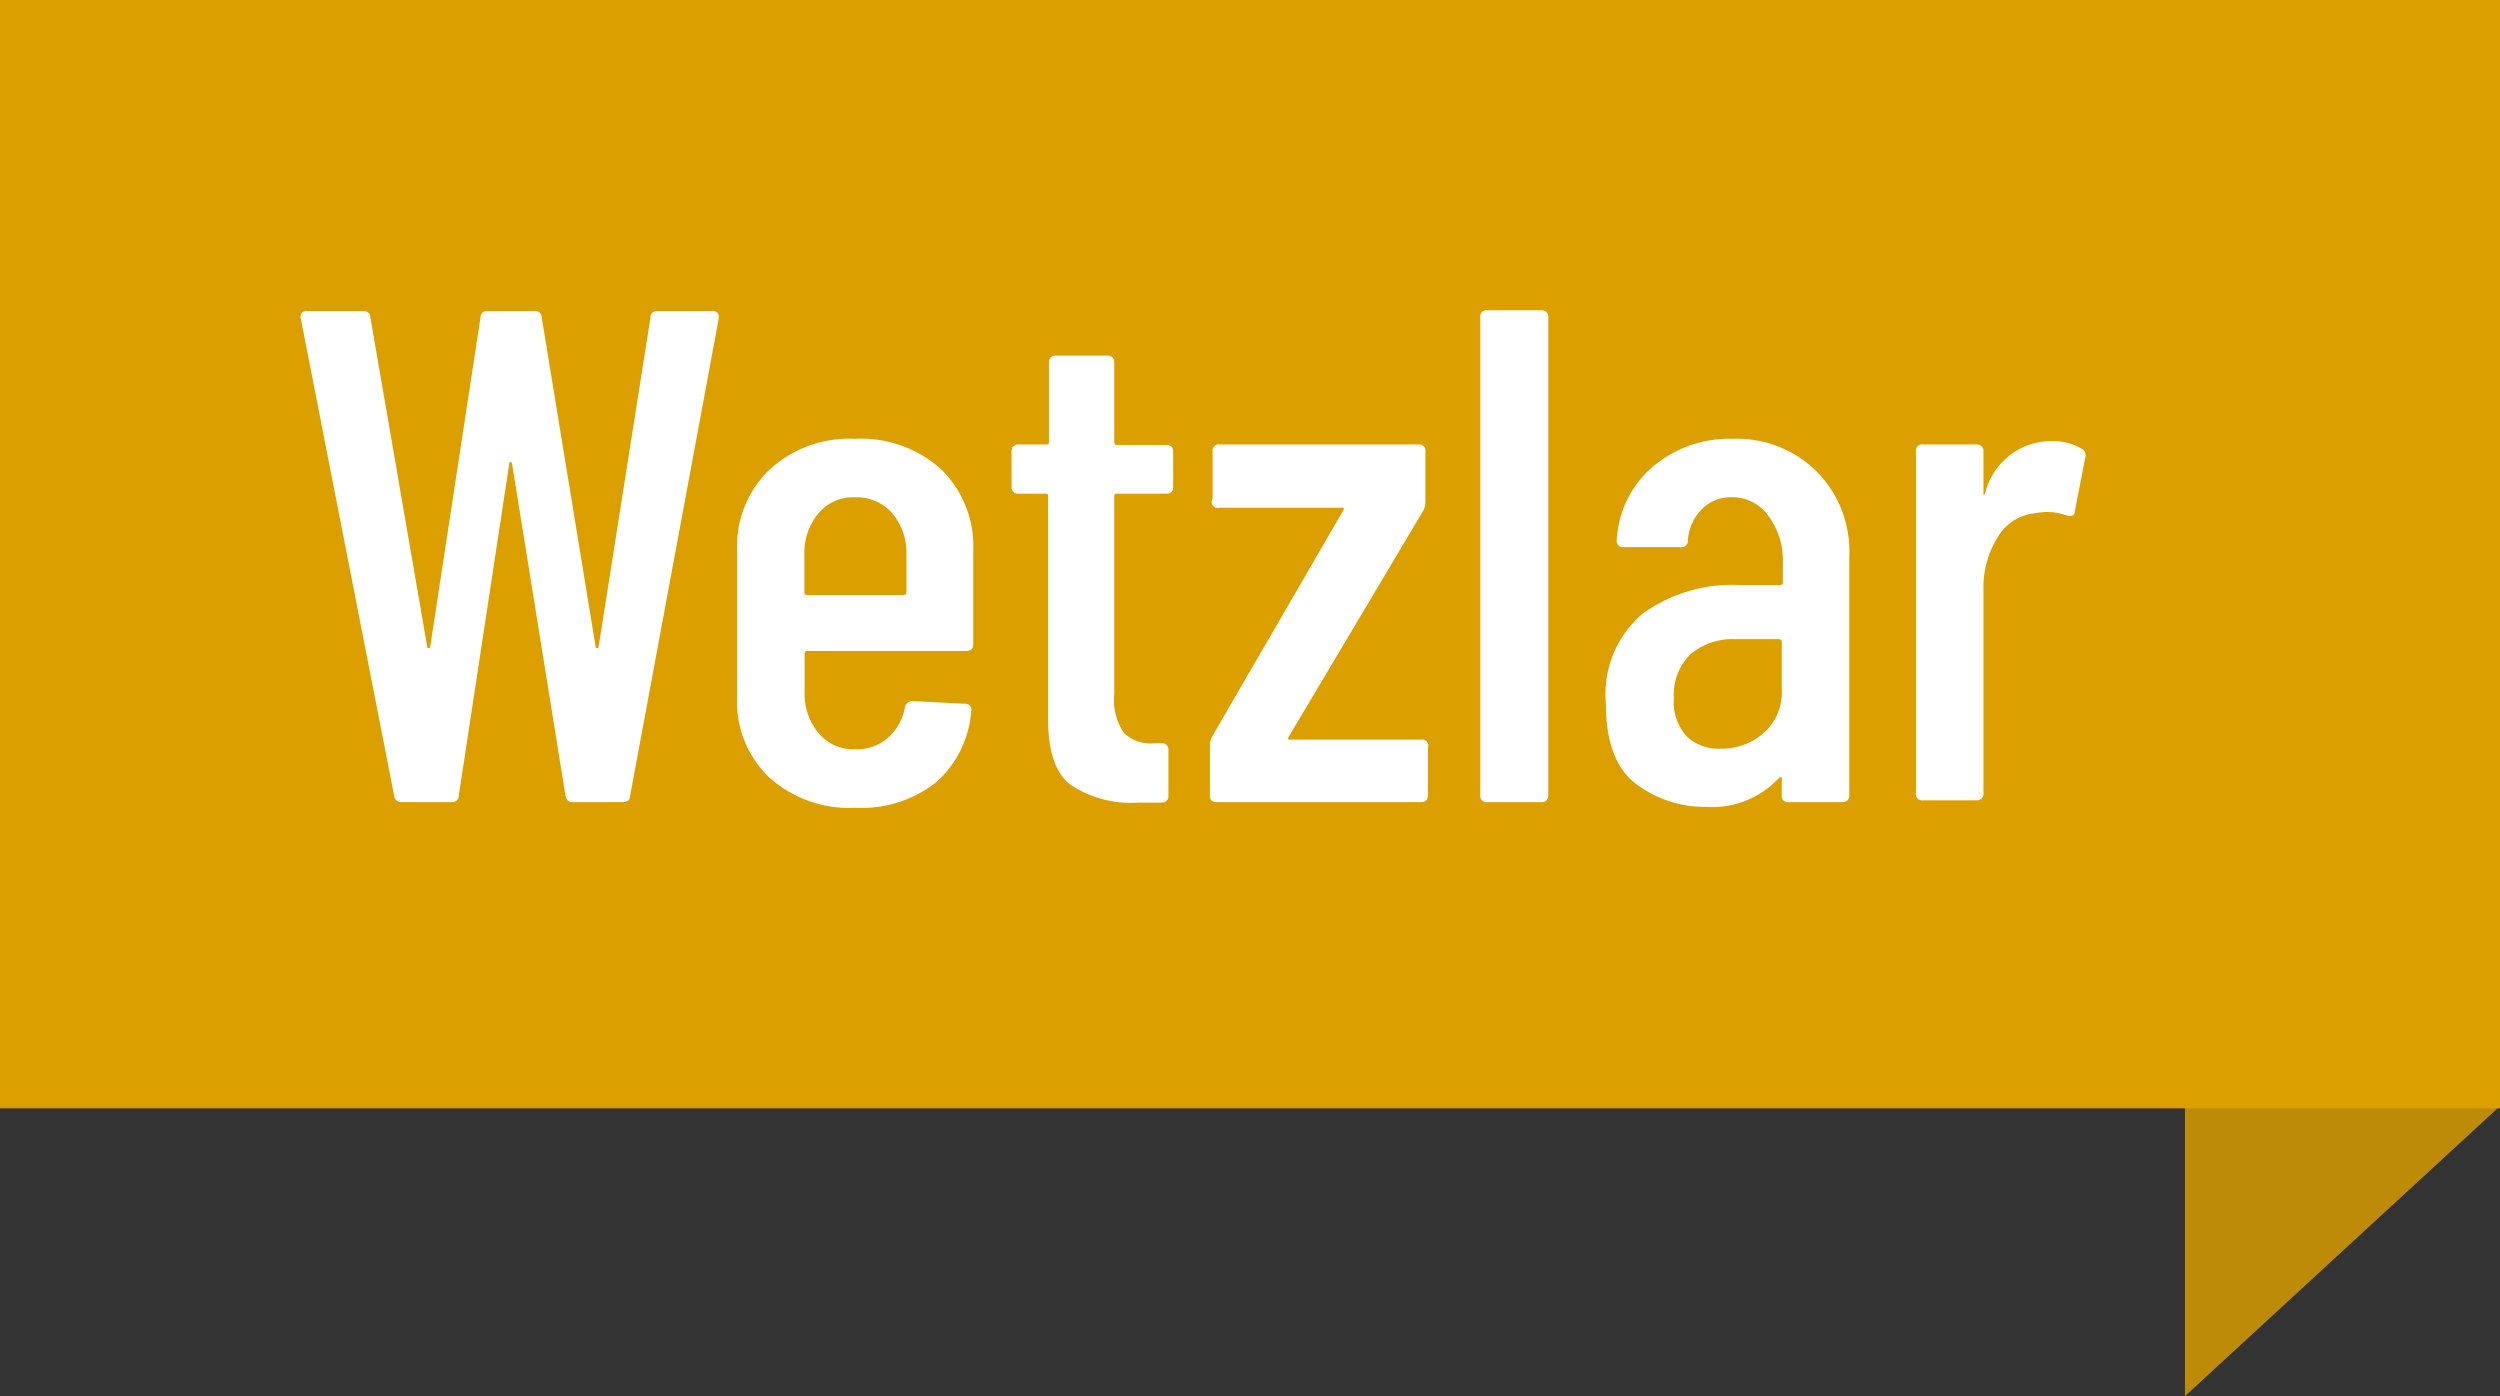<svg xmlns="http://www.w3.org/2000/svg" viewBox="0 0 110.3 61.6"><rect x="0" y="0" width="110.3" height="61.6" fill="#333333" stroke="none"/><defs><style>.cls-1{fill:#bd8b07;}.cls-2{fill:#dc9f00;}.cls-3{isolation:isolate;}.cls-4{fill:#fff;}</style></defs><g id="Fläche"><path class="cls-1" d="M110.3,48.8,96.4,61.6V42.7h13.9Z"/><rect class="cls-2" width="110.3" height="48.9"/></g><g id="Überschrift"><g class="cls-3"><path class="cls-4" d="M17.39,35.11,13.26,14V14a.25.25,0,0,1,.28-.28H16c.21,0,.32.09.34.28l2.51,14.54s0,.06.06.06.05,0,.07-.06L21.2,14a.28.28,0,0,1,.31-.28h2.08a.28.28,0,0,1,.31.28l2.38,14.54s0,.06.06.06.05,0,.07-.06L28.7,14c0-.19.14-.28.31-.28h2.42a.29.29,0,0,1,.23.09.3.3,0,0,1,.05.25L27.8,35.11c0,.19-.13.28-.34.28h-2.2c-.17,0-.27-.09-.31-.28L22.59,20.45s0-.06-.07-.06-.05,0-.05.06L20.24,35.11a.28.28,0,0,1-.31.28h-2.2A.31.31,0,0,1,17.39,35.11Z"/><path class="cls-4" d="M42.62,28.72h-7c-.08,0-.12.05-.12.13v1.67a2.69,2.69,0,0,0,.62,1.83,2,2,0,0,0,1.61.71,2.11,2.11,0,0,0,1.46-.52,2.34,2.34,0,0,0,.74-1.37.35.35,0,0,1,.34-.24l2.3.12a.29.29,0,0,1,.23.09.25.25,0,0,1,.05.22,4.66,4.66,0,0,1-1.54,3.15,5.33,5.33,0,0,1-3.58,1.13,5.27,5.27,0,0,1-3.79-1.34,4.62,4.62,0,0,1-1.42-3.56V24.29a4.69,4.69,0,0,1,1.42-3.56,5.2,5.2,0,0,1,3.79-1.37,5.26,5.26,0,0,1,3.82,1.37,4.75,4.75,0,0,1,1.39,3.56v4.13C42.93,28.62,42.83,28.72,42.62,28.72Zm-6.51-6.07a2.69,2.69,0,0,0-.62,1.83v1.64c0,.08,0,.13.12.13h4.25a.12.12,0,0,0,.13-.13V24.48a2.69,2.69,0,0,0-.62-1.83,2.08,2.08,0,0,0-1.65-.71A2,2,0,0,0,36.11,22.65Z"/><path class="cls-4" d="M51.46,21.78H49.28a.11.11,0,0,0-.12.12v8.72a2.6,2.6,0,0,0,.43,1.72,1.69,1.69,0,0,0,1.37.45h.28a.28.28,0,0,1,.31.31v2a.28.28,0,0,1-.31.31h-1a4.81,4.81,0,0,1-3-.78c-.68-.51-1-1.49-1-2.94V21.9c0-.08,0-.12-.13-.12H44.94a.28.28,0,0,1-.31-.31V19.92a.28.28,0,0,1,.31-.31h1.21c.09,0,.13,0,.13-.12V16a.28.28,0,0,1,.31-.31h2.26a.28.28,0,0,1,.31.31v3.51a.11.11,0,0,0,.12.12h2.18c.2,0,.3.1.3.31v1.55C51.76,21.68,51.66,21.78,51.46,21.78Z"/><path class="cls-4" d="M53.38,35.08V32.91a.9.9,0,0,1,.09-.4l5.8-10a.11.11,0,0,0,0-.11.11.11,0,0,0-.1,0H53.81A.27.27,0,0,1,53.5,22V19.92a.27.27,0,0,1,.31-.31h8.77a.27.27,0,0,1,.31.31v2.2a.87.87,0,0,1-.09.4l-5.95,10a.11.11,0,0,0,0,.11.1.1,0,0,0,.09,0h5.74A.28.28,0,0,1,63,33v2.08a.28.28,0,0,1-.31.31h-9A.27.27,0,0,1,53.38,35.08Z"/><path class="cls-4" d="M65.31,35.08V14a.27.27,0,0,1,.31-.31H68a.28.28,0,0,1,.31.31V35.08a.28.28,0,0,1-.31.31H65.62A.27.27,0,0,1,65.31,35.08Z"/><path class="cls-4" d="M80.14,20.79a5,5,0,0,1,1.45,3.75V35.08a.28.28,0,0,1-.31.31H78.92a.27.27,0,0,1-.31-.31V34.4a.14.14,0,0,0,0-.1s-.06,0-.1,0a4,4,0,0,1-3.2,1.3,5.06,5.06,0,0,1-3.11-1c-.9-.67-1.35-1.86-1.35-3.58a4.65,4.65,0,0,1,1.63-3.95,6.75,6.75,0,0,1,4.26-1.26h1.8a.11.11,0,0,0,.12-.12v-.9A3.29,3.29,0,0,0,78,22.73a1.94,1.94,0,0,0-1.61-.79,1.76,1.76,0,0,0-1.3.52,2.16,2.16,0,0,0-.62,1.37.28.28,0,0,1-.31.31H71.63a.27.27,0,0,1-.3-.31,4.57,4.57,0,0,1,1.58-3.23,5.21,5.21,0,0,1,3.53-1.24A5,5,0,0,1,80.14,20.79ZM77.8,32.35a2.36,2.36,0,0,0,.81-1.92V28.32a.11.11,0,0,0-.12-.12h-1.9a2.89,2.89,0,0,0-2,.66,2.49,2.49,0,0,0-.74,1.94,2.26,2.26,0,0,0,.56,1.68,2,2,0,0,0,1.48.55A2.78,2.78,0,0,0,77.8,32.35Z"/><path class="cls-4" d="M91.85,19.8a.33.33,0,0,1,.15.4l-.46,2.36c0,.18-.15.24-.37.18a2.49,2.49,0,0,0-.87-.15,3.82,3.82,0,0,0-.56.06,2.14,2.14,0,0,0-1.6,1.05A4.16,4.16,0,0,0,87.51,26v9a.28.28,0,0,1-.31.31H84.84a.27.27,0,0,1-.31-.31V19.92a.27.27,0,0,1,.31-.31H87.2a.28.28,0,0,1,.31.31v1.8c0,.06,0,.1,0,.11s.06,0,.08-.08a3,3,0,0,1,2.88-2.29A2.52,2.52,0,0,1,91.85,19.8Z"/></g></g></svg>